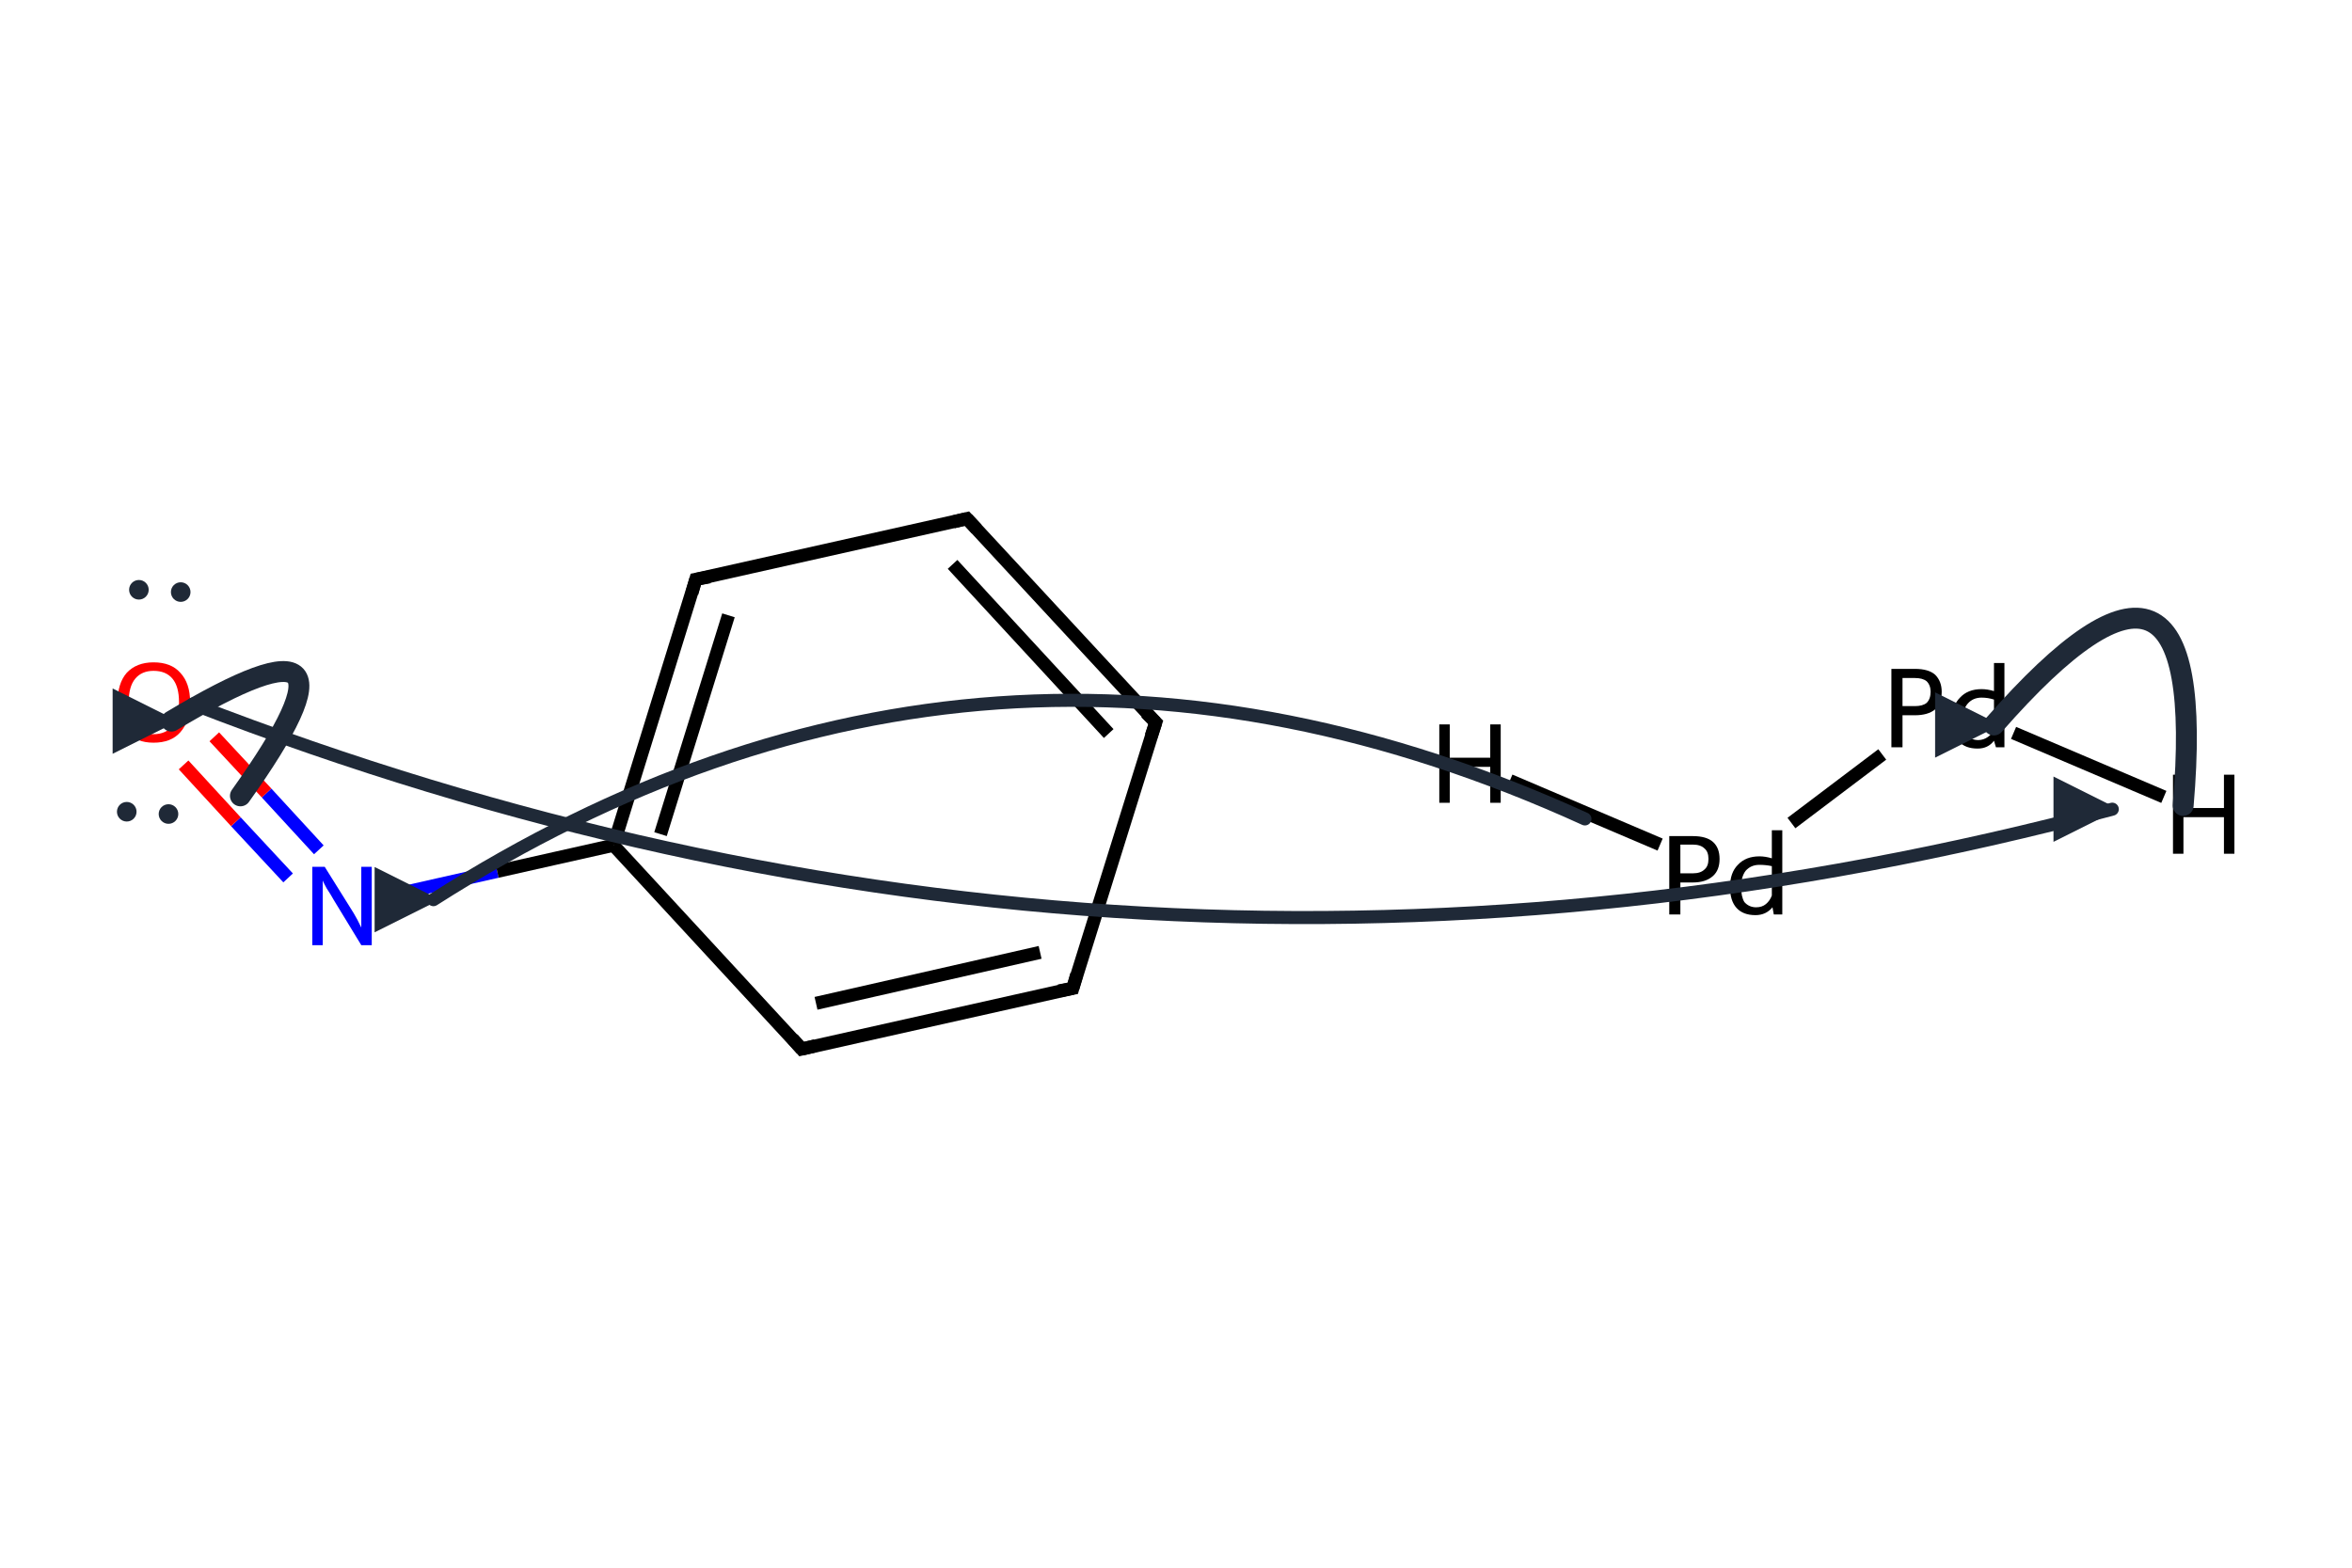 <?xml version='1.0' encoding='iso-8859-1'?>
<svg version='1.1' baseProfile='full'
              xmlns='http://www.w3.org/2000/svg'
                      xmlns:rdkit='http://www.rdkit.org/xml'
                      xmlns:xlink='http://www.w3.org/1999/xlink'
                  xml:space='preserve'
width='360px' height='240px' viewBox='0 0 360 240'>
<!-- END OF HEADER -->
<path class='bond-0 atom-0 atom-1' d='M 93.9,129.4 L 106.5,88.7' style='fill:none;fill-rule:evenodd;stroke:#000000;stroke-width:2.0px;stroke-linecap:butt;stroke-linejoin:miter;stroke-opacity:1' />
<path class='bond-0 atom-0 atom-1' d='M 101.1,127.7 L 111.5,94.2' style='fill:none;fill-rule:evenodd;stroke:#000000;stroke-width:2.0px;stroke-linecap:butt;stroke-linejoin:miter;stroke-opacity:1' />
<path class='bond-1 atom-1 atom-2' d='M 106.5,88.7 L 148.0,79.4' style='fill:none;fill-rule:evenodd;stroke:#000000;stroke-width:2.0px;stroke-linecap:butt;stroke-linejoin:miter;stroke-opacity:1' />
<path class='bond-2 atom-2 atom-3' d='M 148.0,79.4 L 176.9,110.6' style='fill:none;fill-rule:evenodd;stroke:#000000;stroke-width:2.0px;stroke-linecap:butt;stroke-linejoin:miter;stroke-opacity:1' />
<path class='bond-2 atom-2 atom-3' d='M 145.8,86.4 L 169.7,112.3' style='fill:none;fill-rule:evenodd;stroke:#000000;stroke-width:2.0px;stroke-linecap:butt;stroke-linejoin:miter;stroke-opacity:1' />
<path class='bond-3 atom-3 atom-4' d='M 176.9,110.6 L 164.2,151.3' style='fill:none;fill-rule:evenodd;stroke:#000000;stroke-width:2.0px;stroke-linecap:butt;stroke-linejoin:miter;stroke-opacity:1' />
<path class='bond-4 atom-4 atom-5' d='M 164.2,151.3 L 122.7,160.6' style='fill:none;fill-rule:evenodd;stroke:#000000;stroke-width:2.0px;stroke-linecap:butt;stroke-linejoin:miter;stroke-opacity:1' />
<path class='bond-4 atom-4 atom-5' d='M 159.2,145.8 L 124.9,153.6' style='fill:none;fill-rule:evenodd;stroke:#000000;stroke-width:2.0px;stroke-linecap:butt;stroke-linejoin:miter;stroke-opacity:1' />
<path class='bond-5 atom-5 atom-0' d='M 122.7,160.6 L 93.9,129.4' style='fill:none;fill-rule:evenodd;stroke:#000000;stroke-width:2.0px;stroke-linecap:butt;stroke-linejoin:miter;stroke-opacity:1' />
<path class='bond-6 atom-6 atom-7' d='M 48.8,130.1 L 40.8,121.4' style='fill:none;fill-rule:evenodd;stroke:#0000FF;stroke-width:2.0px;stroke-linecap:butt;stroke-linejoin:miter;stroke-opacity:1' />
<path class='bond-6 atom-6 atom-7' d='M 40.8,121.4 L 32.8,112.8' style='fill:none;fill-rule:evenodd;stroke:#FF0000;stroke-width:2.0px;stroke-linecap:butt;stroke-linejoin:miter;stroke-opacity:1' />
<path class='bond-6 atom-6 atom-7' d='M 44.1,134.4 L 36.1,125.8' style='fill:none;fill-rule:evenodd;stroke:#0000FF;stroke-width:2.0px;stroke-linecap:butt;stroke-linejoin:miter;stroke-opacity:1' />
<path class='bond-6 atom-6 atom-7' d='M 36.1,125.8 L 28.1,117.1' style='fill:none;fill-rule:evenodd;stroke:#FF0000;stroke-width:2.0px;stroke-linecap:butt;stroke-linejoin:miter;stroke-opacity:1' />
<path class='bond-7 atom-6 atom-0' d='M 58.4,137.4 L 76.1,133.4' style='fill:none;fill-rule:evenodd;stroke:#0000FF;stroke-width:2.0px;stroke-linecap:butt;stroke-linejoin:miter;stroke-opacity:1' />
<path class='bond-7 atom-6 atom-0' d='M 76.1,133.4 L 93.9,129.4' style='fill:none;fill-rule:evenodd;stroke:#000000;stroke-width:2.0px;stroke-linecap:butt;stroke-linejoin:miter;stroke-opacity:1' />
<path class='bond-8 atom-8 atom-9' d='M 288.1,115.5 L 274.2,126.0' style='fill:none;fill-rule:evenodd;stroke:#000000;stroke-width:2.0px;stroke-linecap:butt;stroke-linejoin:miter;stroke-opacity:1' />
<path class='bond-9 atom-8 atom-10' d='M 308.2,112.2 L 331.2,122.0' style='fill:none;fill-rule:evenodd;stroke:#000000;stroke-width:2.0px;stroke-linecap:butt;stroke-linejoin:miter;stroke-opacity:1' />
<path class='bond-10 atom-9 atom-11' d='M 254.1,129.3 L 231.1,119.5' style='fill:none;fill-rule:evenodd;stroke:#000000;stroke-width:2.0px;stroke-linecap:butt;stroke-linejoin:miter;stroke-opacity:1' />
<path d='M 105.9,90.8 L 106.5,88.7 L 108.6,88.3' style='fill:none;stroke:#000000;stroke-width:2.0px;stroke-linecap:butt;stroke-linejoin:miter;stroke-miterlimit:10;stroke-opacity:1;' />
<path d='M 145.9,79.9 L 148.0,79.4 L 149.5,81.0' style='fill:none;stroke:#000000;stroke-width:2.0px;stroke-linecap:butt;stroke-linejoin:miter;stroke-miterlimit:10;stroke-opacity:1;' />
<path d='M 175.4,109.1 L 176.9,110.6 L 176.2,112.7' style='fill:none;stroke:#000000;stroke-width:2.0px;stroke-linecap:butt;stroke-linejoin:miter;stroke-miterlimit:10;stroke-opacity:1;' />
<path d='M 164.8,149.2 L 164.2,151.3 L 162.1,151.7' style='fill:none;stroke:#000000;stroke-width:2.0px;stroke-linecap:butt;stroke-linejoin:miter;stroke-miterlimit:10;stroke-opacity:1;' />
<path d='M 124.8,160.1 L 122.7,160.6 L 121.3,159.0' style='fill:none;stroke:#000000;stroke-width:2.0px;stroke-linecap:butt;stroke-linejoin:miter;stroke-miterlimit:10;stroke-opacity:1;' />
<path class='atom-6' d='M 49.7 132.7
L 53.7 139.1
Q 54.1 139.7, 54.7 140.8
Q 55.3 142.0, 55.3 142.0
L 55.3 132.7
L 56.9 132.7
L 56.9 144.7
L 55.3 144.7
L 51.1 137.8
Q 50.6 136.9, 50.0 136.0
Q 49.5 135.1, 49.4 134.8
L 49.4 144.7
L 47.8 144.7
L 47.8 132.7
L 49.7 132.7
' fill='#0000FF'/>
<path class='atom-7' d='M 18.0 107.5
Q 18.0 104.6, 19.4 103.0
Q 20.9 101.4, 23.5 101.4
Q 26.2 101.4, 27.6 103.0
Q 29.1 104.6, 29.1 107.5
Q 29.1 110.4, 27.6 112.1
Q 26.2 113.7, 23.5 113.7
Q 20.9 113.7, 19.4 112.1
Q 18.0 110.4, 18.0 107.5
M 23.5 112.4
Q 25.4 112.4, 26.4 111.1
Q 27.4 109.9, 27.4 107.5
Q 27.4 105.1, 26.4 103.9
Q 25.4 102.7, 23.5 102.7
Q 21.7 102.7, 20.7 103.9
Q 19.7 105.1, 19.7 107.5
Q 19.7 109.9, 20.7 111.1
Q 21.7 112.4, 23.5 112.4
' fill='#FF0000'/>
<path class='atom-8' d='M 293.1 102.4
Q 295.2 102.4, 296.2 103.3
Q 297.2 104.3, 297.2 105.9
Q 297.2 107.6, 296.2 108.6
Q 295.1 109.5, 293.1 109.5
L 291.2 109.5
L 291.2 114.4
L 289.5 114.4
L 289.5 102.4
L 293.1 102.4
M 293.1 108.1
Q 294.3 108.1, 294.9 107.6
Q 295.5 107.0, 295.5 105.9
Q 295.5 104.9, 294.9 104.3
Q 294.3 103.8, 293.1 103.8
L 291.2 103.8
L 291.2 108.1
L 293.1 108.1
' fill='#000000'/>
<path class='atom-8' d='M 306.8 101.5
L 306.8 114.4
L 305.5 114.4
L 305.2 113.4
Q 304.3 114.6, 302.7 114.6
Q 300.8 114.6, 299.8 113.5
Q 298.8 112.3, 298.8 110.2
Q 298.8 108.0, 300.0 106.8
Q 301.2 105.5, 303.3 105.5
Q 304.2 105.5, 305.2 105.8
L 305.2 101.5
L 306.8 101.5
M 302.8 113.3
Q 303.6 113.3, 304.3 112.8
Q 304.9 112.4, 305.2 111.5
L 305.2 107.1
Q 304.3 106.8, 303.3 106.8
Q 302.0 106.8, 301.2 107.7
Q 300.4 108.6, 300.4 110.2
Q 300.4 111.7, 301.0 112.5
Q 301.7 113.3, 302.8 113.3
' fill='#000000'/>
<path class='atom-9' d='M 259.1 128.0
Q 261.2 128.0, 262.2 128.9
Q 263.2 129.8, 263.2 131.5
Q 263.2 133.2, 262.2 134.1
Q 261.1 135.1, 259.1 135.1
L 257.2 135.1
L 257.2 140.0
L 255.5 140.0
L 255.5 128.0
L 259.1 128.0
M 259.1 133.7
Q 260.3 133.7, 260.9 133.1
Q 261.5 132.6, 261.5 131.5
Q 261.5 130.4, 260.9 129.9
Q 260.3 129.3, 259.1 129.3
L 257.2 129.3
L 257.2 133.7
L 259.1 133.7
' fill='#000000'/>
<path class='atom-9' d='M 272.8 127.1
L 272.8 140.0
L 271.5 140.0
L 271.3 138.9
Q 270.3 140.1, 268.7 140.1
Q 266.8 140.1, 265.8 139.0
Q 264.8 137.9, 264.8 135.8
Q 264.8 133.6, 266.0 132.4
Q 267.2 131.1, 269.3 131.1
Q 270.2 131.1, 271.2 131.4
L 271.2 127.1
L 272.8 127.1
M 268.8 138.9
Q 269.7 138.9, 270.3 138.4
Q 270.9 137.9, 271.2 137.1
L 271.2 132.6
Q 270.3 132.4, 269.3 132.4
Q 268.0 132.4, 267.2 133.3
Q 266.5 134.2, 266.5 135.8
Q 266.5 137.3, 267.0 138.1
Q 267.7 138.9, 268.8 138.9
' fill='#000000'/>
<path class='atom-10' d='M 332.6 118.6
L 334.2 118.6
L 334.2 123.7
L 340.4 123.7
L 340.4 118.6
L 342.0 118.6
L 342.0 130.7
L 340.4 130.7
L 340.4 125.1
L 334.2 125.1
L 334.2 130.7
L 332.6 130.7
L 332.6 118.6
' fill='#000000'/>
<path class='atom-11' d='M 220.3 110.9
L 221.9 110.9
L 221.9 116.0
L 228.1 116.0
L 228.1 110.9
L 229.7 110.9
L 229.7 122.9
L 228.1 122.9
L 228.1 117.4
L 221.9 117.4
L 221.9 122.9
L 220.3 122.9
L 220.3 110.9
' fill='#000000'/>
<defs><marker id='rdk-mech-arrowhead' viewBox='0 0 10 10' refX='9' refY='5' markerUnits='userSpaceOnUse' markerWidth='10' markerHeight='10' orient='auto'><path d='M 0 0 L 10 5 L 0 10 z' fill='#1f2937' /></marker><marker id='rdk-mech-fishhook' viewBox='0 0 10 10' refX='9' refY='5' markerUnits='userSpaceOnUse' markerWidth='10' markerHeight='10' orient='auto'><path d='M 0 2 C 5 2, 8 4, 10 5' stroke='#1f2937' stroke-width='2' fill='none' stroke-linecap='round' /></marker></defs><g class='mechanism-electrons'><circle cx='19.40' cy='124.27' r='1.9' fill='#1f2937' stroke='#ffffff' stroke-width='0.8' /><circle cx='25.79' cy='124.62' r='1.9' fill='#1f2937' stroke='#ffffff' stroke-width='0.8' /><circle cx='27.66' cy='90.64' r='1.9' fill='#1f2937' stroke='#ffffff' stroke-width='0.8' /><circle cx='21.26' cy='90.29' r='1.9' fill='#1f2937' stroke='#ffffff' stroke-width='0.8' /></g><g class='mechanism-arrows'><path d='M 29.52 107.79 Q 173.79 163.76 323.31 123.88' stroke='#1f2937' stroke-width='2.0' fill='none' stroke-linecap='round' marker-end='url(#rdk-mech-arrowhead)' style='pointer-events:none' /><path d='M 334.16 123.31 Q 338.47 72.98 305.19 110.99' stroke='#1f2937' stroke-width='3.2' fill='none' stroke-linecap='round' marker-end='url(#rdk-mech-arrowhead)' style='pointer-events:none' /><path d='M 36.80 121.84 Q 58.97 90.78 26.24 110.40' stroke='#1f2937' stroke-width='3.2' fill='none' stroke-linecap='round' marker-end='url(#rdk-mech-arrowhead)' style='pointer-events:none' /><path d='M 242.59 125.37 Q 151.11 83.67 66.34 137.73' stroke='#1f2937' stroke-width='2.0' fill='none' stroke-linecap='round' marker-end='url(#rdk-mech-arrowhead)' style='pointer-events:none' /></g></svg>